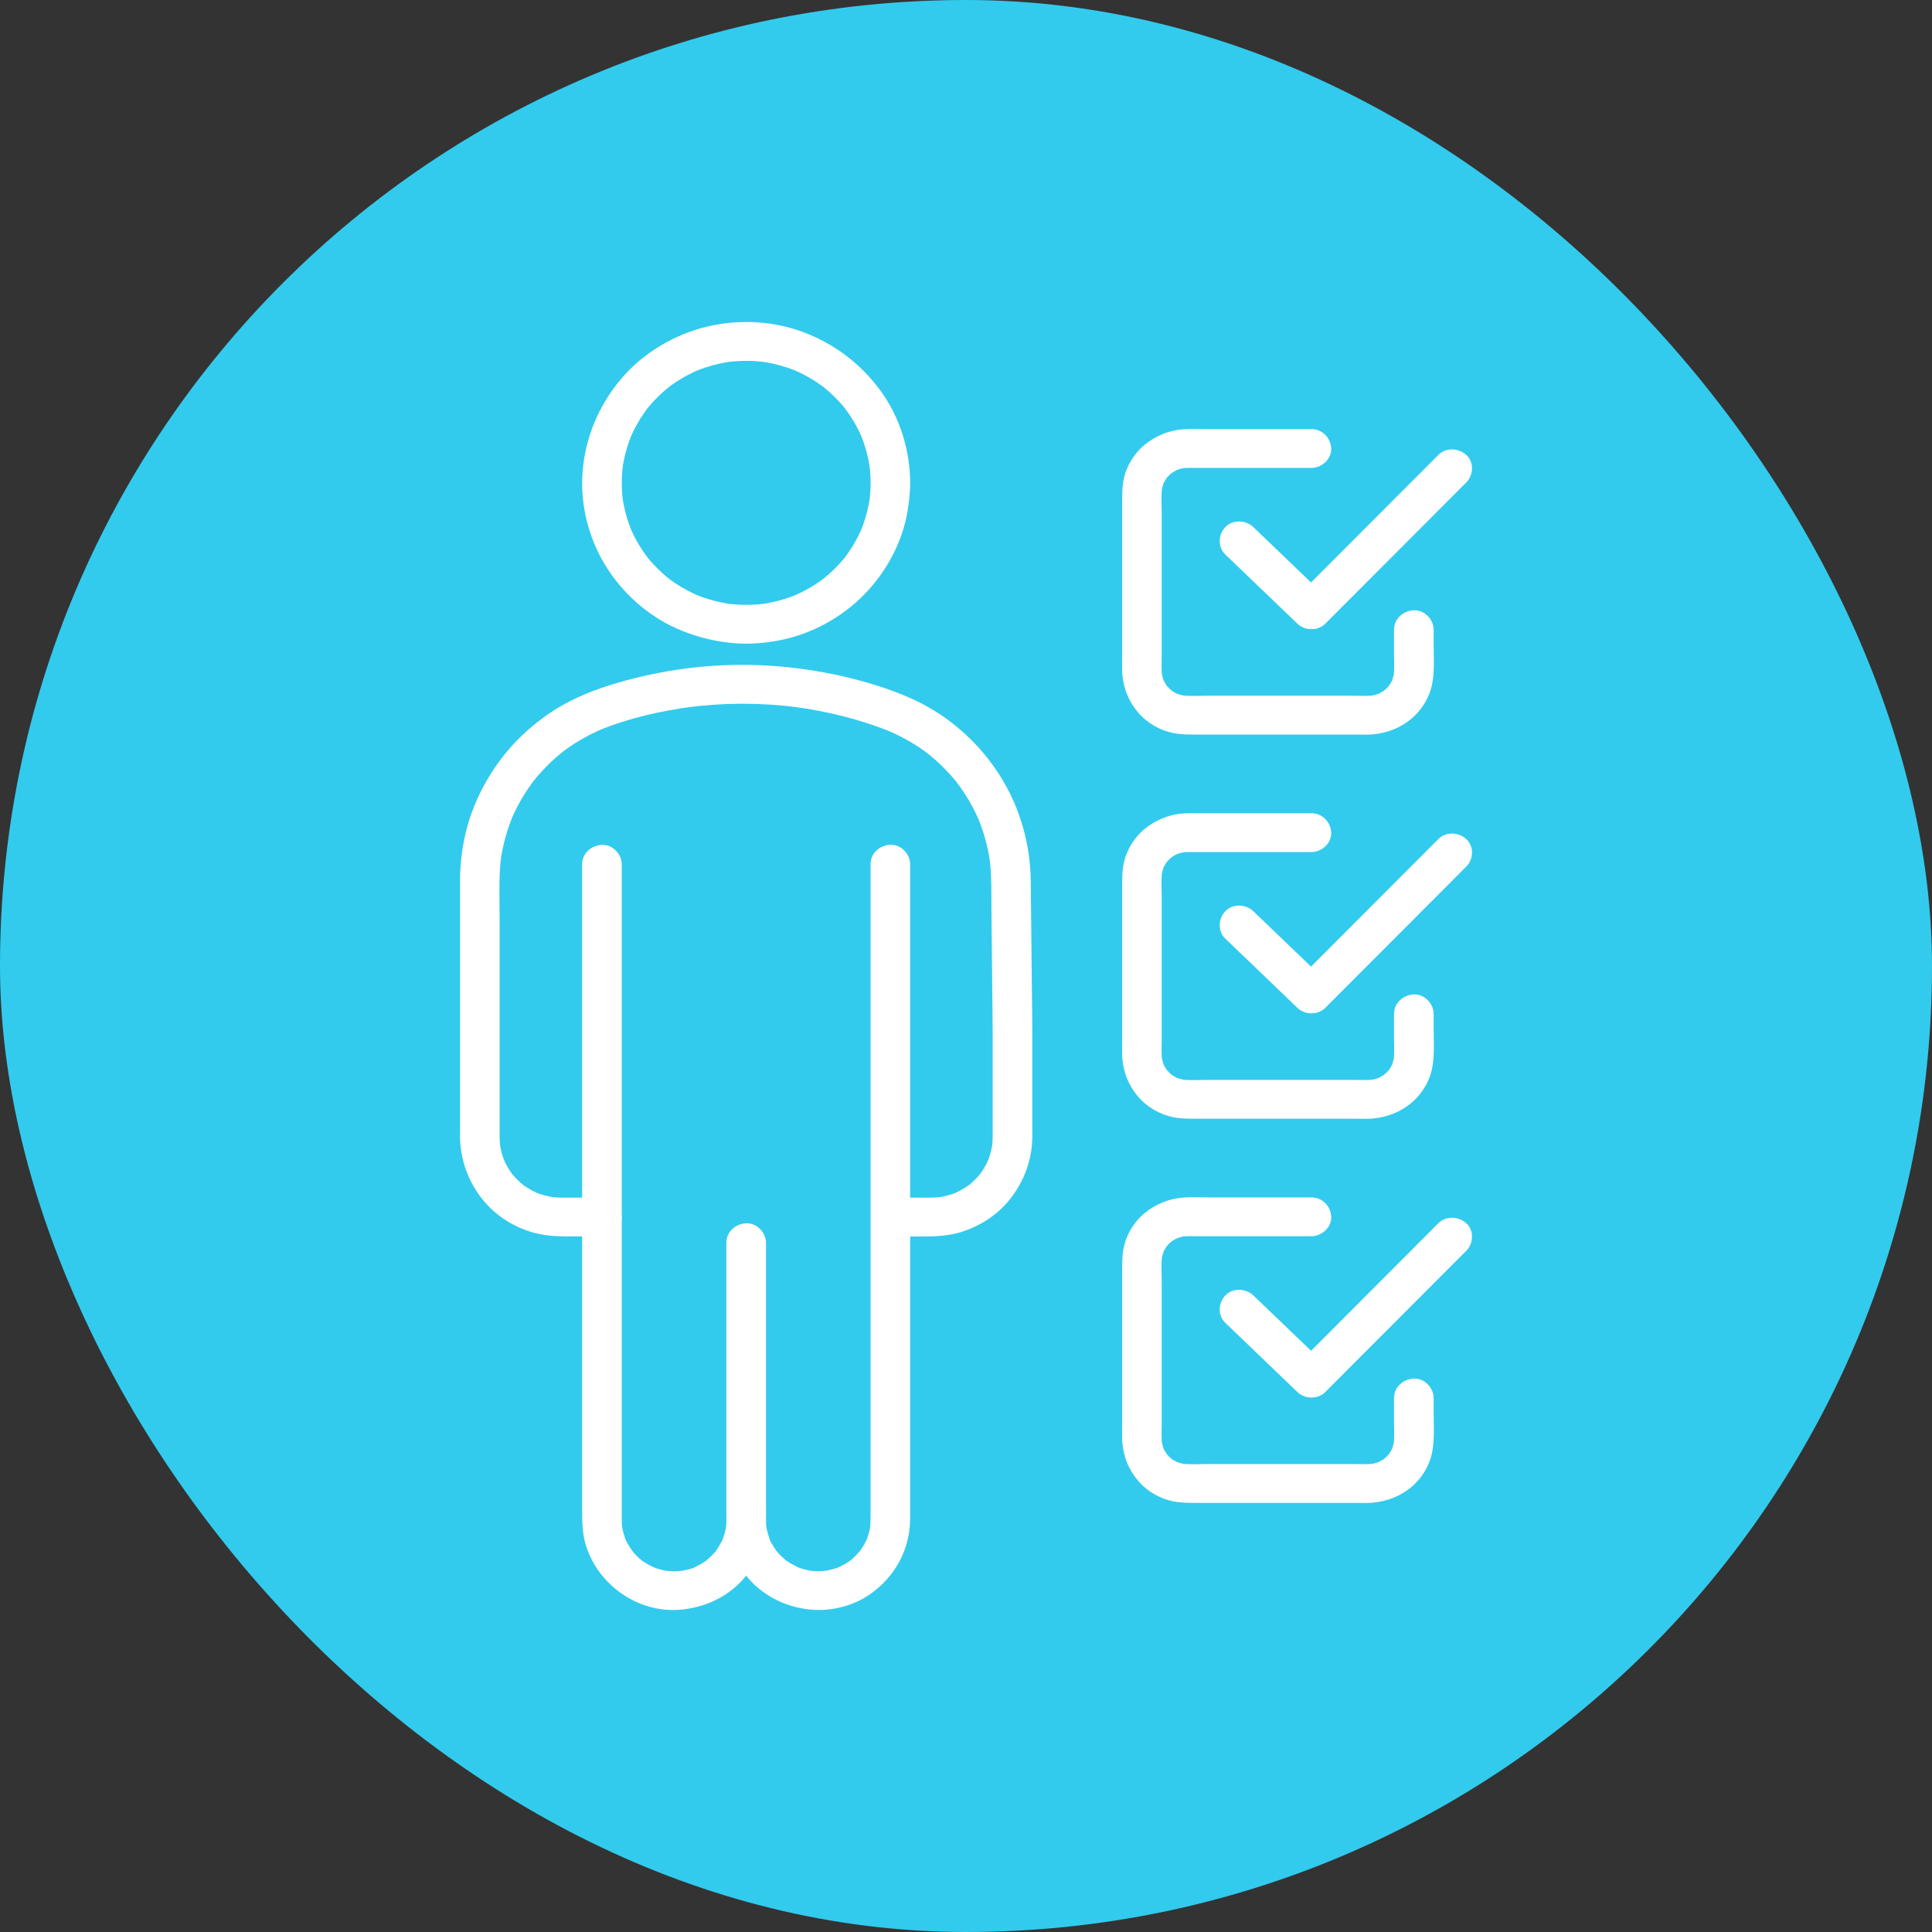 <svg width="84" height="84" viewBox="0 0 84 84" fill="none" xmlns="http://www.w3.org/2000/svg">
<rect x="0" y="0" width="84" height="84" fill="#333333" stroke="none"/>
<rect width="84" height="84" rx="42" fill="#32CBED"/>
<path d="M26.171 52.071H25.114C24.718 52.071 24.316 52.089 23.922 52.04L24.151 52.07C23.843 52.027 23.546 51.948 23.259 51.833C23.328 51.861 23.396 51.889 23.465 51.918C23.262 51.834 23.067 51.732 22.882 51.612C22.835 51.582 22.789 51.549 22.743 51.518C22.648 51.452 22.825 51.583 22.828 51.583C22.812 51.582 22.77 51.537 22.755 51.526C22.668 51.456 22.585 51.382 22.506 51.303C22.431 51.23 22.359 51.152 22.291 51.072C22.272 51.048 22.252 51.024 22.232 51.001C22.169 50.928 22.352 51.164 22.298 51.084C22.267 51.038 22.232 50.995 22.201 50.95C22.075 50.764 21.968 50.568 21.878 50.363C21.907 50.431 21.936 50.497 21.966 50.565C21.847 50.283 21.766 49.991 21.724 49.691L21.755 49.914C21.713 49.599 21.722 49.282 21.722 48.966V39.9C21.722 39.216 21.697 38.527 21.734 37.843C21.745 37.635 21.765 37.428 21.792 37.222L21.761 37.446C21.859 36.739 22.05 36.051 22.331 35.394L22.244 35.595C22.4 35.236 22.581 34.887 22.788 34.554C22.891 34.388 23.001 34.226 23.116 34.067C23.17 33.993 23.226 33.921 23.281 33.848C23.106 34.078 23.229 33.916 23.27 33.866C23.303 33.825 23.336 33.785 23.371 33.746C23.627 33.446 23.905 33.166 24.203 32.907C24.273 32.847 24.345 32.787 24.416 32.729C24.457 32.695 24.498 32.662 24.54 32.63C24.556 32.617 24.57 32.605 24.587 32.594C24.667 32.532 24.413 32.722 24.523 32.642C24.685 32.525 24.849 32.41 25.019 32.303C25.408 32.058 25.817 31.847 26.243 31.669L26.038 31.755C27.322 31.225 28.723 30.91 30.099 30.725L29.871 30.756C31.467 30.546 33.085 30.544 34.681 30.751L34.452 30.721C35.926 30.915 37.406 31.271 38.779 31.838C38.71 31.81 38.643 31.782 38.574 31.752C38.951 31.91 39.316 32.094 39.665 32.305C39.837 32.409 40.005 32.519 40.169 32.636C40.207 32.663 40.245 32.69 40.283 32.718C40.424 32.823 40.148 32.614 40.252 32.695C40.33 32.757 40.409 32.819 40.485 32.882C40.79 33.136 41.076 33.413 41.338 33.707C41.399 33.776 41.46 33.846 41.518 33.917C41.548 33.952 41.577 33.987 41.605 34.023C41.687 34.124 41.545 33.946 41.545 33.946C41.559 33.967 41.577 33.987 41.593 34.008C41.712 34.164 41.826 34.325 41.934 34.49C42.178 34.865 42.388 35.259 42.567 35.667C42.538 35.599 42.509 35.533 42.48 35.466C42.763 36.125 42.956 36.817 43.053 37.525C43.043 37.451 43.032 37.376 43.022 37.302C43.122 38.053 43.098 38.821 43.106 39.578C43.117 40.68 43.129 41.781 43.14 42.883C43.146 43.485 43.156 44.088 43.159 44.693C43.162 45.484 43.159 46.276 43.159 47.068C43.159 47.86 43.162 48.652 43.159 49.444C43.159 49.602 43.147 49.758 43.127 49.914L43.157 49.691C43.114 49.992 43.034 50.283 42.915 50.565C42.944 50.497 42.973 50.431 43.003 50.363C42.917 50.562 42.813 50.754 42.691 50.935C42.66 50.981 42.626 51.026 42.594 51.071C42.528 51.164 42.661 50.991 42.661 50.988C42.66 51.004 42.614 51.045 42.602 51.06C42.531 51.145 42.456 51.226 42.375 51.304C42.301 51.377 42.221 51.448 42.14 51.514C42.116 51.533 42.091 51.553 42.068 51.573C41.993 51.635 42.234 51.455 42.153 51.508C42.106 51.538 42.061 51.573 42.015 51.603C41.826 51.727 41.626 51.831 41.417 51.919C41.486 51.891 41.554 51.863 41.623 51.834C41.336 51.95 41.038 52.029 40.731 52.071L40.96 52.041C40.573 52.089 40.179 52.072 39.79 52.072H38.757C38.308 52.072 37.876 52.46 37.897 52.916C37.918 53.373 38.276 53.76 38.757 53.76H40.005C40.59 53.76 41.172 53.749 41.739 53.581C42.567 53.334 43.34 52.847 43.879 52.179C44.474 51.442 44.822 50.585 44.876 49.642C44.891 49.39 44.882 49.135 44.882 48.882V44.784C44.882 44.335 44.873 43.886 44.869 43.437C44.857 42.382 44.847 41.325 44.836 40.27C44.829 39.608 44.823 38.945 44.815 38.282C44.795 36.705 44.353 35.136 43.515 33.787C42.63 32.36 41.32 31.166 39.781 30.444C38.905 30.033 37.967 29.734 37.029 29.497C35.972 29.23 34.889 29.058 33.803 28.968C31.703 28.795 29.56 28.986 27.521 29.506C26.588 29.743 25.657 30.039 24.799 30.477C24.041 30.862 23.335 31.37 22.721 31.952C21.508 33.105 20.626 34.619 20.241 36.234C20.084 36.906 20.002 37.603 20.002 38.294C20.002 38.528 20.002 38.763 20.002 38.997V48.955C20.002 49.235 19.991 49.519 20.02 49.796C20.116 50.732 20.476 51.575 21.099 52.291C21.66 52.936 22.459 53.41 23.294 53.619C23.85 53.758 24.41 53.757 24.978 53.757H26.172C26.622 53.757 27.053 53.369 27.032 52.914C27.012 52.457 26.654 52.07 26.172 52.07L26.171 52.071Z" fill="white"/>
<path d="M25.31 37.571V65.675C25.31 66.203 25.323 66.725 25.488 67.236C26.038 68.938 27.777 70.162 29.618 69.983C30.56 69.892 31.438 69.522 32.117 68.865C32.791 68.212 33.17 67.364 33.279 66.45C33.33 66.024 33.302 65.58 33.302 65.152V54.031C33.302 53.59 32.906 53.167 32.441 53.187C31.976 53.208 31.581 53.558 31.581 54.031V65.887C31.581 66.159 31.598 66.424 31.637 66.697C31.755 67.535 32.198 68.345 32.827 68.922C33.522 69.56 34.405 69.925 35.353 69.991C36.208 70.05 37.129 69.803 37.828 69.314C38.93 68.544 39.57 67.349 39.571 66.018C39.571 65.681 39.571 65.343 39.571 65.006V37.572C39.571 37.131 39.176 36.708 38.711 36.728C38.245 36.748 37.851 37.099 37.851 37.572V65.528C37.851 65.823 37.852 66.114 37.834 66.408C37.828 66.496 37.855 66.281 37.851 66.291C37.844 66.309 37.844 66.336 37.84 66.355C37.833 66.404 37.823 66.453 37.812 66.502C37.792 66.592 37.768 66.681 37.741 66.769C37.714 66.851 37.693 66.951 37.647 67.025C37.638 67.04 37.735 66.84 37.691 66.919C37.681 66.938 37.674 66.958 37.665 66.976C37.644 67.02 37.621 67.062 37.599 67.105C37.555 67.184 37.509 67.261 37.459 67.336C37.436 67.371 37.411 67.404 37.387 67.438C37.373 67.458 37.355 67.489 37.338 67.504C37.35 67.494 37.47 67.345 37.395 67.43C37.276 67.565 37.155 67.695 37.016 67.813C36.987 67.837 36.953 67.876 36.919 67.891C36.903 67.899 37.088 67.774 37.01 67.822C36.993 67.833 36.976 67.846 36.96 67.858C36.879 67.914 36.797 67.966 36.712 68.014C36.633 68.059 36.55 68.098 36.469 68.139C36.453 68.147 36.428 68.162 36.411 68.165C36.394 68.167 36.606 68.091 36.519 68.12C36.472 68.135 36.426 68.156 36.379 68.171C36.201 68.232 36.02 68.274 35.834 68.305C35.696 68.329 36.053 68.282 35.866 68.299C35.822 68.303 35.778 68.305 35.733 68.308C35.644 68.312 35.553 68.312 35.464 68.31C35.419 68.309 35.374 68.305 35.33 68.302C35.292 68.299 35.13 68.279 35.291 68.302C35.458 68.325 35.265 68.297 35.232 68.291C35.183 68.282 35.132 68.272 35.083 68.26C34.999 68.241 34.917 68.219 34.834 68.192C34.787 68.177 34.74 68.16 34.693 68.143C34.673 68.135 34.654 68.128 34.633 68.121C34.538 68.088 34.811 68.203 34.722 68.157C34.56 68.071 34.397 67.996 34.245 67.894C34.206 67.868 34.157 67.843 34.125 67.809C34.113 67.797 34.285 67.939 34.217 67.878C34.202 67.864 34.185 67.852 34.169 67.839C34.094 67.777 34.022 67.711 33.953 67.644C33.895 67.585 33.837 67.525 33.785 67.462C33.771 67.446 33.758 67.429 33.744 67.414C33.682 67.348 33.827 67.516 33.814 67.504C33.775 67.47 33.747 67.413 33.717 67.371C33.67 67.302 33.625 67.232 33.585 67.16C33.544 67.088 33.465 66.984 33.452 66.9C33.45 66.883 33.528 67.092 33.498 67.006C33.491 66.987 33.482 66.967 33.475 66.948C33.46 66.908 33.445 66.869 33.432 66.829C33.4 66.736 33.374 66.641 33.351 66.545C33.342 66.503 33.333 66.462 33.325 66.42C33.316 66.379 33.291 66.204 33.313 66.363C33.335 66.519 33.315 66.36 33.313 66.324C33.309 66.274 33.306 66.222 33.305 66.171C33.295 65.8 33.304 65.427 33.304 65.055V54.034C33.304 53.593 32.908 53.17 32.444 53.191C31.978 53.211 31.583 53.562 31.583 54.034V65.834C31.583 65.968 31.586 66.103 31.58 66.238C31.578 66.282 31.574 66.324 31.571 66.368C31.553 66.552 31.601 66.201 31.578 66.337C31.561 66.428 31.544 66.519 31.521 66.608C31.498 66.697 31.472 66.784 31.441 66.87C31.427 66.909 31.411 66.949 31.396 66.988C31.351 67.11 31.488 66.802 31.408 66.959C31.322 67.125 31.232 67.287 31.121 67.44C31.108 67.457 31.095 67.473 31.084 67.49C31.036 67.566 31.162 67.384 31.155 67.401C31.139 67.435 31.1 67.467 31.075 67.495C31.011 67.567 30.944 67.637 30.873 67.704C30.812 67.761 30.748 67.813 30.685 67.867C30.581 67.956 30.866 67.741 30.709 67.848C30.669 67.875 30.629 67.903 30.588 67.93C30.511 67.979 30.433 68.024 30.352 68.067C30.316 68.086 30.278 68.105 30.24 68.123C30.221 68.132 30.201 68.14 30.183 68.15C30.078 68.201 30.259 68.123 30.271 68.115C30.123 68.203 29.906 68.241 29.739 68.277C29.689 68.287 29.639 68.296 29.589 68.305C29.569 68.309 29.542 68.308 29.523 68.316C29.513 68.32 29.733 68.293 29.642 68.299C29.538 68.305 29.435 68.316 29.331 68.316C29.256 68.316 29.181 68.314 29.107 68.309C29.062 68.306 29.018 68.301 28.974 68.297C28.866 68.29 29.178 68.329 29.071 68.311C29.043 68.306 29.014 68.302 28.985 68.297C28.802 68.266 28.62 68.218 28.445 68.153C28.411 68.141 28.265 68.083 28.409 68.141C28.56 68.203 28.388 68.129 28.358 68.114C28.275 68.075 28.196 68.031 28.117 67.985C28.039 67.939 27.964 67.887 27.89 67.836C27.773 67.756 28.039 67.959 27.931 67.868C27.894 67.836 27.857 67.806 27.82 67.774C27.752 67.715 27.688 67.653 27.626 67.588C27.597 67.557 27.57 67.527 27.542 67.497C27.493 67.441 27.399 67.286 27.546 67.508C27.446 67.357 27.34 67.215 27.256 67.053C27.236 67.016 27.219 66.978 27.2 66.941C27.136 66.814 27.27 67.122 27.22 66.989C27.186 66.897 27.151 66.806 27.124 66.711C27.097 66.623 27.075 66.534 27.058 66.444C27.05 66.402 27.043 66.359 27.036 66.317C27.021 66.234 27.05 66.439 27.052 66.433C27.061 66.419 27.046 66.364 27.043 66.347C27.032 66.215 27.032 66.085 27.032 65.954V37.576C27.032 37.135 26.636 36.712 26.172 36.733C25.706 36.753 25.311 37.104 25.311 37.576L25.31 37.571Z" fill="white"/>
<path d="M37.852 20.993C37.852 21.268 37.832 21.54 37.797 21.812L37.828 21.588C37.753 22.127 37.608 22.652 37.394 23.155L37.481 22.954C37.324 23.319 37.133 23.667 36.908 23.996C36.852 24.077 36.794 24.158 36.735 24.236C36.61 24.402 36.845 24.103 36.755 24.212C36.724 24.25 36.692 24.288 36.661 24.326C36.537 24.473 36.407 24.613 36.27 24.747C36.134 24.881 35.99 25.009 35.841 25.131C35.802 25.162 35.763 25.193 35.724 25.223C35.613 25.311 35.918 25.08 35.749 25.203C35.669 25.261 35.588 25.319 35.504 25.373C35.169 25.593 34.813 25.781 34.442 25.935C34.511 25.907 34.578 25.879 34.647 25.85C34.135 26.059 33.6 26.202 33.049 26.275L33.277 26.244C32.723 26.315 32.163 26.315 31.608 26.244L31.837 26.275C31.287 26.202 30.752 26.059 30.239 25.85C30.308 25.878 30.375 25.906 30.444 25.935C30.073 25.781 29.717 25.593 29.382 25.373C29.299 25.317 29.217 25.261 29.137 25.203C28.968 25.079 29.273 25.311 29.162 25.223C29.123 25.193 29.084 25.161 29.045 25.131C28.896 25.009 28.752 24.881 28.616 24.747C28.479 24.613 28.349 24.473 28.225 24.326C28.192 24.288 28.162 24.25 28.131 24.212C28.041 24.103 28.276 24.402 28.151 24.236C28.092 24.158 28.033 24.078 27.978 23.996C27.753 23.667 27.562 23.319 27.404 22.954C27.433 23.021 27.462 23.088 27.492 23.155C27.278 22.654 27.133 22.128 27.058 21.588C27.068 21.663 27.079 21.738 27.089 21.812C27.017 21.269 27.017 20.719 27.089 20.175C27.079 20.25 27.068 20.325 27.058 20.399C27.133 19.86 27.278 19.335 27.492 18.832C27.463 18.9 27.434 18.966 27.404 19.034C27.562 18.669 27.753 18.32 27.978 17.992C28.034 17.911 28.092 17.83 28.151 17.751C28.276 17.586 28.041 17.885 28.131 17.776C28.162 17.738 28.194 17.699 28.225 17.661C28.349 17.515 28.479 17.374 28.616 17.24C28.752 17.107 28.896 16.978 29.045 16.857C29.084 16.825 29.123 16.795 29.162 16.765C29.273 16.677 28.968 16.907 29.137 16.785C29.217 16.726 29.298 16.669 29.382 16.615C29.717 16.394 30.073 16.206 30.444 16.052C30.375 16.081 30.308 16.109 30.239 16.138C30.75 15.929 31.286 15.786 31.837 15.713L31.608 15.743C32.163 15.672 32.723 15.672 33.277 15.743L33.049 15.713C33.599 15.786 34.134 15.929 34.647 16.138C34.578 16.11 34.511 16.082 34.442 16.052C34.813 16.206 35.169 16.394 35.504 16.615C35.587 16.67 35.669 16.726 35.749 16.785C35.918 16.907 35.613 16.677 35.724 16.765C35.763 16.795 35.802 16.826 35.841 16.857C35.99 16.978 36.134 17.107 36.27 17.24C36.407 17.374 36.537 17.515 36.661 17.661C36.693 17.699 36.724 17.738 36.755 17.776C36.845 17.885 36.61 17.586 36.735 17.751C36.794 17.83 36.853 17.91 36.908 17.992C37.133 18.32 37.324 18.669 37.481 19.034L37.394 18.832C37.608 19.334 37.753 19.859 37.828 20.399L37.797 20.175C37.832 20.447 37.851 20.72 37.852 20.994C37.853 21.435 38.246 21.858 38.712 21.838C39.177 21.818 39.574 21.467 39.572 20.994C39.568 19.584 39.133 18.158 38.296 17.005C37.428 15.809 36.243 14.915 34.836 14.408C33.465 13.913 31.905 13.873 30.503 14.263C29.145 14.639 27.882 15.427 26.985 16.498C26.022 17.648 25.451 19.018 25.331 20.503C25.217 21.918 25.581 23.384 26.33 24.598C27.057 25.775 28.152 26.767 29.436 27.332C30.162 27.653 30.895 27.849 31.685 27.942C32.426 28.03 33.18 27.979 33.911 27.836C35.294 27.564 36.6 26.844 37.577 25.846C38.56 24.84 39.257 23.532 39.471 22.151C39.531 21.766 39.572 21.382 39.574 20.993C39.575 20.552 39.177 20.129 38.713 20.149C38.246 20.17 37.854 20.521 37.853 20.993H37.852Z" fill="white"/>
<path d="M60.609 27.377V28.367C60.609 28.718 60.636 29.084 60.589 29.434L60.62 29.21C60.595 29.373 60.552 29.529 60.489 29.681C60.517 29.614 60.546 29.547 60.576 29.48C60.526 29.593 60.468 29.703 60.398 29.805C60.384 29.825 60.369 29.845 60.355 29.866C60.275 29.984 60.47 29.736 60.409 29.796C60.366 29.84 60.328 29.888 60.283 29.931C60.243 29.97 60.201 30.005 60.159 30.042C60.053 30.139 60.304 29.943 60.23 29.989C60.204 30.006 60.18 30.025 60.154 30.042C60.049 30.111 59.938 30.168 59.822 30.217C59.891 30.189 59.959 30.16 60.027 30.131C59.871 30.193 59.712 30.236 59.547 30.261L59.775 30.23C59.452 30.272 59.112 30.249 58.787 30.249H52.52C52.132 30.249 51.726 30.28 51.341 30.23L51.569 30.261C51.403 30.236 51.243 30.193 51.088 30.131C51.157 30.159 51.225 30.187 51.294 30.217C51.178 30.168 51.067 30.111 50.962 30.042C50.941 30.029 50.921 30.014 50.9 30.001C50.78 29.922 51.032 30.113 50.971 30.053C50.927 30.011 50.877 29.974 50.834 29.93C50.794 29.89 50.758 29.849 50.72 29.808C50.621 29.704 50.821 29.95 50.774 29.878C50.757 29.852 50.737 29.828 50.72 29.803C50.65 29.7 50.592 29.591 50.542 29.477C50.571 29.545 50.6 29.611 50.63 29.679C50.566 29.526 50.523 29.37 50.498 29.208L50.529 29.431C50.486 29.114 50.509 28.781 50.509 28.463V22.316C50.509 21.936 50.478 21.539 50.529 21.16L50.498 21.384C50.523 21.22 50.566 21.064 50.63 20.912C50.601 20.98 50.572 21.046 50.542 21.113C50.592 21 50.65 20.891 50.72 20.788C50.734 20.768 50.749 20.748 50.763 20.728C50.843 20.61 50.648 20.857 50.709 20.797C50.752 20.754 50.79 20.705 50.835 20.662C50.875 20.623 50.917 20.588 50.959 20.551C51.065 20.454 50.814 20.65 50.888 20.604C50.914 20.587 50.938 20.568 50.965 20.551C51.069 20.482 51.18 20.425 51.296 20.377L51.091 20.462C51.247 20.4 51.406 20.358 51.571 20.333L51.343 20.363C51.578 20.333 51.82 20.344 52.058 20.344H57.019C57.468 20.344 57.9 19.956 57.879 19.5C57.858 19.044 57.5 18.657 57.019 18.657H52.405C52.099 18.657 51.787 18.641 51.481 18.661C50.823 18.706 50.245 18.942 49.743 19.358C49.314 19.713 48.989 20.248 48.868 20.786C48.785 21.149 48.79 21.502 48.79 21.867V28.617C48.79 28.849 48.777 29.086 48.797 29.318C48.849 29.966 49.094 30.542 49.529 31.031C49.899 31.445 50.45 31.76 50.999 31.869C51.36 31.941 51.708 31.938 52.07 31.938H58.954C59.2 31.938 59.454 31.952 59.7 31.928C60.358 31.864 60.944 31.626 61.435 31.188C61.846 30.821 62.161 30.288 62.265 29.752C62.382 29.155 62.332 28.521 62.332 27.916V27.377C62.332 26.936 61.936 26.513 61.471 26.534C61.006 26.554 60.611 26.905 60.611 27.377H60.609Z" fill="white"/>
<path d="M53.276 24.11C54.188 24.986 55.101 25.861 56.013 26.737C56.144 26.863 56.276 26.989 56.406 27.115C56.736 27.431 57.294 27.445 57.623 27.115C58.313 26.425 59.003 25.733 59.693 25.042C60.793 23.94 61.893 22.838 62.993 21.736C63.246 21.482 63.499 21.229 63.752 20.974C64.067 20.658 64.097 20.091 63.752 19.781C63.411 19.475 62.872 19.443 62.535 19.781C61.846 20.471 61.155 21.163 60.466 21.854C59.366 22.956 58.266 24.058 57.166 25.16C56.912 25.414 56.66 25.668 56.406 25.922H57.623C56.711 25.045 55.798 24.17 54.886 23.294C54.756 23.168 54.624 23.042 54.493 22.916C54.171 22.607 53.593 22.577 53.276 22.916C52.964 23.25 52.932 23.779 53.276 24.11Z" fill="white"/>
<path d="M60.609 44.08V45.07C60.609 45.42 60.636 45.786 60.589 46.136L60.62 45.912C60.595 46.075 60.552 46.232 60.489 46.383C60.517 46.316 60.546 46.25 60.576 46.182C60.526 46.296 60.468 46.405 60.398 46.507C60.384 46.528 60.369 46.548 60.355 46.568C60.275 46.686 60.47 46.439 60.409 46.498C60.366 46.542 60.328 46.59 60.283 46.633C60.243 46.673 60.201 46.708 60.159 46.745C60.053 46.841 60.304 46.646 60.23 46.692C60.204 46.709 60.18 46.728 60.154 46.745C60.049 46.813 59.938 46.871 59.822 46.919L60.027 46.834C59.871 46.895 59.712 46.938 59.547 46.963L59.775 46.932C59.452 46.974 59.112 46.952 58.787 46.952H52.52C52.132 46.952 51.726 46.982 51.341 46.932L51.569 46.963C51.403 46.938 51.243 46.895 51.088 46.834L51.294 46.919C51.178 46.871 51.067 46.813 50.962 46.745C50.941 46.731 50.921 46.717 50.9 46.703C50.78 46.624 51.032 46.816 50.971 46.756C50.927 46.713 50.877 46.676 50.834 46.632C50.794 46.593 50.758 46.551 50.72 46.511C50.621 46.406 50.821 46.652 50.774 46.58C50.757 46.554 50.737 46.531 50.72 46.505C50.65 46.403 50.592 46.294 50.542 46.18C50.571 46.247 50.6 46.314 50.63 46.381C50.566 46.228 50.523 46.072 50.498 45.91L50.529 46.134C50.486 45.816 50.509 45.483 50.509 45.165V39.018C50.509 38.638 50.478 38.241 50.529 37.862L50.498 38.086C50.523 37.923 50.566 37.766 50.63 37.614C50.601 37.682 50.572 37.748 50.542 37.816C50.592 37.702 50.65 37.593 50.72 37.491C50.734 37.471 50.749 37.45 50.763 37.43C50.843 37.312 50.648 37.559 50.709 37.5C50.752 37.456 50.79 37.407 50.835 37.365C50.875 37.325 50.917 37.291 50.959 37.253C51.065 37.157 50.814 37.352 50.888 37.306C50.914 37.289 50.938 37.27 50.965 37.253C51.069 37.185 51.18 37.127 51.296 37.079L51.091 37.164C51.247 37.103 51.406 37.06 51.571 37.035L51.343 37.066C51.578 37.035 51.82 37.046 52.058 37.046H57.019C57.468 37.046 57.9 36.658 57.879 36.203C57.858 35.746 57.5 35.359 57.019 35.359H52.405C52.099 35.359 51.787 35.343 51.481 35.364C50.823 35.408 50.245 35.645 49.743 36.06C49.314 36.415 48.989 36.951 48.868 37.489C48.785 37.852 48.79 38.204 48.79 38.57V45.319C48.79 45.551 48.777 45.788 48.797 46.02C48.849 46.668 49.094 47.244 49.529 47.733C49.899 48.147 50.45 48.462 50.999 48.572C51.36 48.644 51.708 48.64 52.07 48.64H58.954C59.2 48.64 59.454 48.655 59.7 48.63C60.358 48.566 60.944 48.328 61.435 47.89C61.846 47.523 62.161 46.99 62.265 46.454C62.382 45.857 62.332 45.224 62.332 44.618V44.08C62.332 43.639 61.936 43.216 61.471 43.236C61.006 43.256 60.611 43.607 60.611 44.08H60.609Z" fill="white"/>
<path d="M53.276 40.811C54.188 41.688 55.101 42.563 56.013 43.439C56.144 43.565 56.276 43.691 56.406 43.817C56.736 44.133 57.294 44.147 57.623 43.817C58.313 43.127 59.003 42.435 59.693 41.744C60.793 40.641 61.893 39.54 62.993 38.438C63.246 38.183 63.499 37.93 63.752 37.676C64.067 37.36 64.097 36.793 63.752 36.483C63.411 36.176 62.872 36.145 62.535 36.483C61.846 37.173 61.155 37.865 60.466 38.556C59.366 39.658 58.266 40.76 57.166 41.862C56.912 42.116 56.66 42.369 56.406 42.624H57.623C56.711 41.747 55.798 40.872 54.886 39.996C54.756 39.87 54.624 39.744 54.493 39.618C54.171 39.308 53.593 39.279 53.276 39.618C52.964 39.952 52.932 40.481 53.276 40.811Z" fill="white"/>
<path d="M60.609 60.782V61.772C60.609 62.123 60.636 62.488 60.589 62.838L60.62 62.614C60.595 62.777 60.552 62.934 60.489 63.086C60.517 63.018 60.546 62.952 60.576 62.884C60.526 62.998 60.468 63.107 60.398 63.209C60.384 63.23 60.369 63.25 60.355 63.27C60.275 63.388 60.47 63.141 60.409 63.2C60.366 63.244 60.328 63.293 60.283 63.335C60.243 63.375 60.201 63.41 60.159 63.447C60.053 63.543 60.304 63.348 60.23 63.394C60.204 63.411 60.18 63.43 60.154 63.447C60.049 63.515 59.938 63.573 59.822 63.621L60.027 63.536C59.871 63.597 59.712 63.64 59.547 63.665L59.775 63.635C59.452 63.676 59.112 63.654 58.787 63.654H52.52C52.132 63.654 51.726 63.684 51.341 63.635L51.569 63.665C51.403 63.64 51.243 63.597 51.088 63.536L51.294 63.621C51.178 63.573 51.067 63.515 50.962 63.447C50.941 63.433 50.921 63.419 50.9 63.405C50.78 63.326 51.032 63.518 50.971 63.458C50.927 63.415 50.877 63.378 50.834 63.334C50.794 63.295 50.758 63.253 50.72 63.213C50.621 63.108 50.821 63.354 50.774 63.282C50.757 63.257 50.737 63.233 50.72 63.207C50.65 63.105 50.592 62.996 50.542 62.882C50.571 62.95 50.6 63.016 50.63 63.083C50.566 62.93 50.523 62.774 50.498 62.612L50.529 62.836C50.486 62.519 50.509 62.186 50.509 61.867V55.721C50.509 55.34 50.478 54.943 50.529 54.564L50.498 54.788C50.523 54.625 50.566 54.468 50.63 54.317C50.601 54.384 50.572 54.45 50.542 54.518C50.592 54.404 50.65 54.295 50.72 54.193C50.734 54.173 50.749 54.152 50.763 54.132C50.843 54.014 50.648 54.261 50.709 54.202C50.752 54.158 50.79 54.11 50.835 54.067C50.875 54.028 50.917 53.993 50.959 53.956C51.065 53.859 50.814 54.054 50.888 54.008C50.914 53.992 50.938 53.972 50.965 53.956C51.069 53.887 51.18 53.83 51.296 53.781C51.227 53.809 51.16 53.837 51.091 53.867C51.247 53.805 51.406 53.762 51.571 53.737L51.343 53.768C51.578 53.737 51.82 53.748 52.058 53.748H57.019C57.468 53.748 57.9 53.36 57.879 52.905C57.858 52.448 57.5 52.061 57.019 52.061H52.405C52.099 52.061 51.787 52.045 51.481 52.066C50.823 52.111 50.245 52.347 49.743 52.762C49.314 53.117 48.989 53.653 48.868 54.191C48.785 54.554 48.79 54.906 48.79 55.272V62.021C48.79 62.253 48.777 62.49 48.797 62.722C48.849 63.37 49.094 63.946 49.529 64.436C49.899 64.85 50.45 65.165 50.999 65.274C51.36 65.346 51.708 65.342 52.07 65.342H58.954C59.2 65.342 59.454 65.357 59.7 65.332C60.358 65.268 60.944 65.031 61.435 64.592C61.846 64.225 62.161 63.692 62.265 63.157C62.382 62.559 62.332 61.926 62.332 61.321V60.782C62.332 60.341 61.936 59.918 61.471 59.938C61.006 59.958 60.611 60.309 60.611 60.782H60.609Z" fill="white"/>
<path d="M53.276 57.515C54.188 58.391 55.101 59.266 56.013 60.143C56.144 60.269 56.276 60.395 56.406 60.521C56.736 60.837 57.294 60.85 57.623 60.521C58.313 59.83 59.003 59.138 59.693 58.447C60.793 57.345 61.893 56.244 62.993 55.141C63.246 54.887 63.499 54.634 63.752 54.38C64.067 54.063 64.097 53.496 63.752 53.186C63.411 52.88 62.872 52.849 62.535 53.186C61.846 53.877 61.155 54.569 60.466 55.259C59.366 56.362 58.266 57.463 57.166 58.566C56.912 58.82 56.66 59.073 56.406 59.327H57.623C56.711 58.451 55.798 57.576 54.886 56.699C54.756 56.573 54.624 56.447 54.493 56.321C54.171 56.012 53.593 55.983 53.276 56.321C52.964 56.655 52.932 57.184 53.276 57.515Z" fill="white"/>
</svg>
